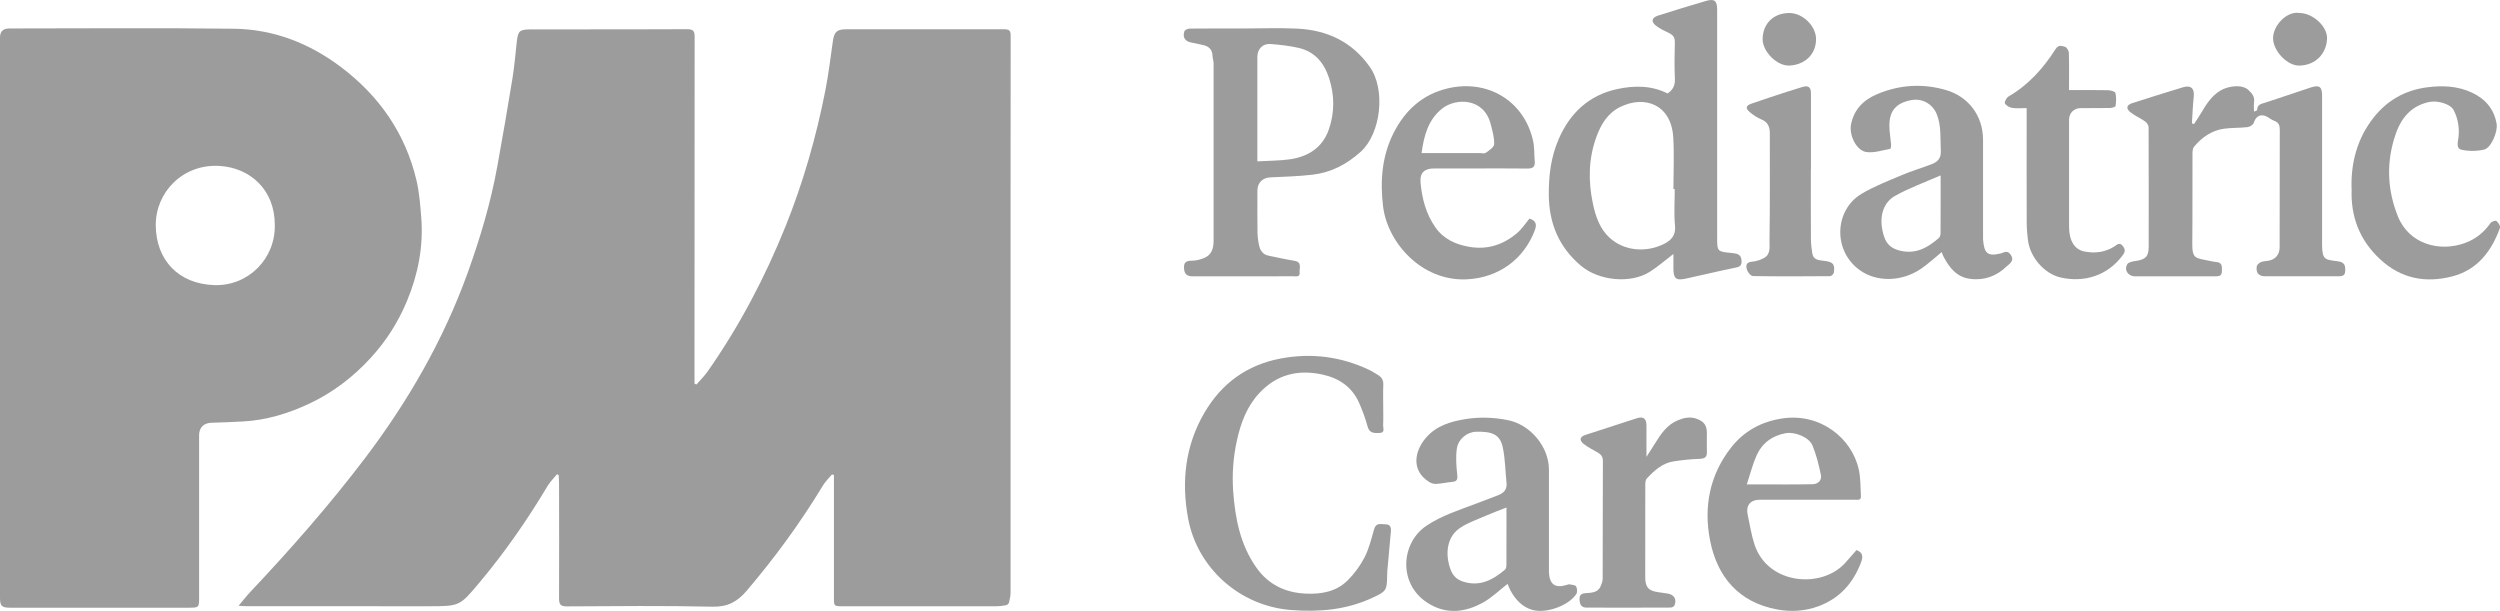 <?xml version="1.0" encoding="UTF-8"?>
<svg id="Layer_2" data-name="Layer 2" xmlns="http://www.w3.org/2000/svg" viewBox="0 0 549.86 134.37">
    <defs>
        <style>
            .cls-1 {
            fill: #9C9C9C;
            }
        </style>
    </defs>
    <g id="Layer_1-2" data-name="Layer 1">
        <g>
            <path class="cls-1"
                  d="m183.01,104.33c-.67.8-1.46,1.54-1.99,2.42-4.95,8.19-10.57,15.88-16.78,23.17-2.05,2.41-4.18,3.6-7.53,3.52-10.68-.25-21.37-.12-32.06-.07-1.34,0-1.69-.44-1.69-1.7.03-8.47.02-16.95,0-25.42,0-.59-.06-1.18-.08-1.77-.12-.06-.24-.12-.37-.17-.69.84-1.49,1.62-2.05,2.54-4.44,7.44-9.36,14.54-14.93,21.19-4.41,5.26-4.37,5.3-11.2,5.3-13.32,0-26.64,0-39.97-.01-.5,0-.99-.05-1.89-.09,1-1.19,1.72-2.13,2.53-2.99,8.85-9.38,17.36-19.05,25.17-29.33,9.53-12.55,17.33-26.06,22.69-40.91,2.76-7.65,5.08-15.45,6.53-23.47,1.17-6.46,2.29-12.93,3.34-19.41.42-2.59.63-5.21.92-7.82.28-2.55.57-2.83,3.2-2.85,2.78-.02,5.55,0,8.33,0,8.66,0,17.32,0,25.99-.04,1.24,0,1.62.39,1.61,1.62-.03,24.81-.03,49.62-.03,74.43,0,.64,0,1.27,0,1.91.14.06.29.13.43.19.83-.96,1.75-1.87,2.48-2.9,6.96-9.95,12.58-20.62,17.11-31.88,3.89-9.67,6.74-19.64,8.75-29.84.71-3.59,1.14-7.24,1.66-10.86.3-2.07.83-2.65,2.96-2.65,11.63-.01,23.25.02,34.88,0,1.29,0,1.27.73,1.27,1.66-.02,11.16-.02,22.31-.02,33.47,0,29.56,0,59.13,0,88.69,0,.78-.17,1.56-.36,2.32-.06.23-.42.49-.67.54-.69.13-1.4.22-2.1.22-11.25.01-22.5,0-33.75,0-1.97,0-1.98,0-1.97-1.95,0-8.24,0-16.48,0-24.71,0-.73,0-1.46,0-2.19-.14-.05-.29-.11-.43-.16Z"/>
            <path class="cls-1"
                  d="m0,69.67C0,49.19,0,28.72,0,8.25q0-1.99,2.04-1.99c16.47,0,32.95-.15,49.42.06,8.71.11,16.6,3.19,23.55,8.44,8.4,6.35,14.15,14.57,16.59,24.9.63,2.66.83,5.43,1.05,8.17.5,6.35-.68,12.45-3.11,18.3-1.93,4.67-4.58,8.86-8.03,12.61-3.86,4.2-8.28,7.58-13.42,10.01-4.65,2.19-9.51,3.68-14.68,3.95-2.29.12-4.58.22-6.88.28-1.72.05-2.74,1.04-2.74,2.77,0,11.91,0,23.82,0,35.72,0,2.14-.06,2.19-2.25,2.19-13.13,0-26.26,0-39.39,0-1.74,0-2.15-.4-2.15-2.14,0-20.62,0-41.23,0-61.85Zm60.44-20.23c0-7.68-5.4-12.58-12.25-12.95-8.04-.43-13.97,5.84-13.93,13.04.04,7.58,4.92,12.96,12.98,13.18,7.38.19,13.36-5.81,13.2-13.26Z"/>
            <path class="cls-1"
                  d="m368.06,55.86c-1.81,1.38-3.42,2.8-5.21,3.93-4.27,2.69-11.24,1.95-15.13-1.34-4.84-4.08-7.01-9.29-7.07-15.55-.04-4.25.46-8.36,2.17-12.3,2.49-5.76,6.68-9.66,12.83-11,3.71-.81,7.54-.85,11.11.95,1.21-.77,1.7-1.8,1.62-3.29-.12-2.63-.08-5.27-.01-7.9.03-1.05-.33-1.65-1.26-2.08-.97-.45-1.96-.94-2.81-1.57-1.23-.91-1.06-1.82.38-2.28,3.5-1.11,7.01-2.19,10.53-3.22,1.88-.55,2.47-.06,2.47,1.93,0,16.71,0,33.41,0,50.12,0,3.12.04,3.08,3.35,3.4,1.12.11,1.93.34,2.01,1.62.06.85-.14,1.35-1.15,1.55-3.72.75-7.42,1.66-11.14,2.46-2.15.46-2.69-.03-2.69-2.25,0-1.03,0-2.07,0-3.19Zm.28-14.28c-.09,0-.18,0-.28,0,0-3.8.19-7.6-.04-11.39-.44-7.2-6.27-9.34-11.71-6.64-2.71,1.35-4.19,3.8-5.19,6.55-1.76,4.83-1.82,9.79-.76,14.74.59,2.75,1.51,5.49,3.67,7.46,3.18,2.9,7.96,3.33,11.94,1.36,1.61-.8,2.66-1.9,2.44-4.05-.26-2.66-.06-5.36-.06-8.04Z"/>
            <path class="cls-1"
                  d="m273.67,6.26c3.86,0,7.73-.15,11.58.03,6.59.32,12.09,2.84,16.01,8.39,3.61,5.09,2.41,14.73-1.96,18.68-3.12,2.82-6.57,4.6-10.66,5.07-3.06.35-6.15.44-9.22.58-1.71.08-2.85,1.17-2.86,2.89,0,3.06-.03,6.12.02,9.18.01.97.14,1.96.35,2.9.24,1.1.84,2,2.05,2.25,1.9.39,3.81.82,5.72,1.13,1.73.28,1.06,1.58,1.15,2.54.11,1.09-.74.87-1.36.87-7.39,0-14.78,0-22.17.01-1.19,0-1.81-.46-1.9-1.7-.1-1.29.39-1.75,1.7-1.74.95,0,1.96-.26,2.83-.64,1.58-.69,1.97-2.15,1.97-3.72,0-13.04,0-26.07,0-39.11,0-.5-.22-1-.23-1.51-.03-1.53-.89-2.26-2.31-2.5-.73-.13-1.44-.36-2.17-.47-1.5-.22-2.18-1.1-1.71-2.51.1-.3.76-.58,1.17-.59,4-.04,8-.03,12-.03Zm2.88,29.23c2.56-.15,4.91-.13,7.21-.46,4.02-.59,7.15-2.61,8.52-6.58,1.27-3.69,1.27-7.48.05-11.24-1.1-3.4-3.15-5.86-6.72-6.68-2.02-.46-4.12-.69-6.19-.85-1.71-.13-2.87,1.12-2.87,2.83,0,7.2,0,14.39,0,21.59v1.39Z"/>
            <path class="cls-1"
                  d="m482.55,27.31c.49-.77,1.01-1.52,1.48-2.31,1.15-1.94,2.32-3.86,4.31-5.07,1.65-1,4.75-1.49,6.2-.12.79.75,1.4,1.46,1.23,2.64-.09.64-.02,1.31-.02,2.1.32-.15.69-.24.69-.33-.01-1.26.94-1.38,1.83-1.66,3.32-1.08,6.63-2.21,9.94-3.31,1.91-.63,2.52-.2,2.52,1.78,0,10.97,0,21.93,0,32.9,0,3.27.83,3.17,3.03,3.48.91.13,2.02.2,2.06,1.62.04,1.42-.2,1.74-1.65,1.74-5.27,0-10.54,0-15.82,0-1.55,0-2.19-.66-2-2.16.04-.35.49-.75.85-.92.44-.22.98-.25,1.49-.31,1.67-.19,2.7-1.3,2.7-3,0-8.61,0-17.23.03-25.84,0-.98-.24-1.6-1.19-1.95-.56-.21-1.06-.6-1.59-.9-1.38-.75-2.49-.17-2.93,1.31-.13.43-.86.9-1.36.96-1.71.2-3.46.12-5.17.35-2.72.37-4.86,1.88-6.6,3.94-.31.37-.36,1.04-.36,1.57-.03,6.54.03,13.09-.04,19.63-.04,3.52.67,3.28,3.76,3.92.5.1,1,.22,1.5.26,1.43.09,1.26,1.12,1.25,2.06-.01,1.1-.79,1.09-1.58,1.09-5.84,0-11.67,0-17.51,0-1.54,0-2.51-1.43-1.7-2.69.29-.45,1.19-.6,1.84-.69,2.16-.3,2.85-1,2.85-3.15,0-8.76.02-17.51-.02-26.27,0-.43-.38-1-.75-1.26-1.03-.73-2.22-1.23-3.21-2-1.07-.84-.92-1.62.36-2.03,3.72-1.2,7.45-2.37,11.19-3.5,1.74-.52,2.53.29,2.34,2.08-.21,1.95-.28,3.91-.4,5.86.16.05.31.11.47.16Z"/>
            <path class="cls-1"
                  d="m304.23,89.3c0,1.41.05,2.83-.02,4.24-.03.63.51,1.65-.81,1.69-1.15.04-2.2.09-2.61-1.43-.47-1.75-1.11-3.46-1.83-5.12-1.54-3.54-4.4-5.49-8.09-6.3-5.39-1.18-10.13,0-13.92,4.11-2.71,2.92-4.06,6.55-4.9,10.39-.8,3.63-1.08,7.32-.83,11.01.42,6.05,1.55,11.96,5.17,17.03,2.61,3.65,6.28,5.43,10.76,5.64,3.44.16,6.71-.4,9.22-2.87,1.5-1.48,2.81-3.27,3.77-5.14.98-1.92,1.5-4.1,2.1-6.19.43-1.52,1.58-1.02,2.52-1.04.99-.02,1.24.69,1.16,1.54-.26,2.92-.53,5.85-.79,8.77-.03.37-.04.75-.04,1.13-.02,3.14-.32,3.35-3.15,4.68-5.74,2.7-11.82,3.21-17.96,2.73-11.4-.88-20.7-9.32-22.68-20.24-1.48-8.11-.6-15.96,3.61-23.16,3.77-6.46,9.37-10.54,16.82-11.93,6.78-1.26,13.27-.41,19.49,2.55.63.3,1.21.71,1.82,1.06.85.49,1.26,1.16,1.21,2.19-.07,1.55-.02,3.11-.02,4.66Z"/>
            <path class="cls-1"
                  d="m331.6,128.41c-1.82,1.41-3.42,2.98-5.31,4.05-4.01,2.27-8.24,2.76-12.32.13-6.58-4.25-5.78-13.22-.26-16.94,3.39-2.28,7.22-3.46,10.97-4.89,1.61-.62,3.22-1.22,4.83-1.84,1.25-.48,2-1.27,1.84-2.75-.28-2.59-.28-5.23-.82-7.76-.6-2.78-2.21-3.55-5.87-3.45-1.99.05-3.95,1.59-4.25,3.8-.25,1.85-.1,3.78.1,5.66.12,1.06-.07,1.48-1.12,1.57-1.2.11-2.38.39-3.58.45-.51.03-1.09-.2-1.54-.48-3.92-2.5-3.15-6.68-.73-9.57,2.32-2.77,5.54-3.7,8.9-4.23,3.05-.48,6.12-.36,9.17.24,4.95.96,9.07,5.82,9.07,10.91.01,7.2,0,14.4,0,21.6,0,.33-.01.66,0,.99.14,2.67,1.38,3.53,3.96,2.74.18-.05.38-.16.54-.12.52.11,1.29.13,1.48.46.26.44.29,1.3.02,1.71-1.73,2.58-6.71,4.32-9.7,3.44-2.25-.67-3.7-2.3-4.78-4.29-.24-.45-.41-.94-.61-1.41Zm-.26-16.78c-1.59.62-3.03,1.14-4.42,1.75-1.96.86-4.05,1.56-5.81,2.74-2.75,1.86-3.39,5.47-2.08,9.11.51,1.41,1.41,2.26,2.8,2.7,3.67,1.17,6.55-.4,9.21-2.66.23-.19.28-.67.29-1.02.02-4.13.01-8.26.01-12.63Z"/>
            <path class="cls-1"
                  d="m427.08,55.43c-1.54,1.26-2.94,2.57-4.51,3.65-4.25,2.92-9.73,3.01-13.44.4-6.05-4.26-5.69-13.24.27-16.83,2.81-1.69,5.94-2.88,8.98-4.17,2.1-.89,4.3-1.53,6.43-2.35,1.3-.5,2.15-1.28,2.06-2.93-.15-2.7.16-5.42-.87-8.03-.89-2.28-3.21-3.62-5.64-3.15-3.37.65-4.85,2.38-4.8,5.76.02,1.34.27,2.68.38,4.03.02.31-.08.9-.2.92-1.72.32-3.5.93-5.18.72-2.25-.28-3.88-3.68-3.44-6.04.63-3.39,2.82-5.48,5.78-6.72,4.97-2.09,10.16-2.39,15.32-.82,4.55,1.39,7.93,5.39,7.94,10.88,0,7.01,0,14.03,0,21.04,0,.28-.02.57,0,.85.24,2.92.84,3.85,3.91,3.1.65-.16,1.38-.8,2.12.21,1.03,1.41-.25,2.08-.86,2.66-2.23,2.15-4.98,3.15-8.09,2.71-2.96-.41-4.56-2.54-5.83-4.99-.15-.28-.23-.59-.34-.89Zm-.26-16.85c-3.44,1.51-6.82,2.73-9.93,4.45-3.01,1.66-3.74,5.25-2.48,9.05.58,1.76,1.74,2.62,3.48,3.05,3.44.85,6.07-.64,8.52-2.76.23-.2.39-.62.4-.93.03-4.18.02-8.36.02-12.85Z"/>
            <path class="cls-1"
                  d="m336.41,48.07c1.37.47,1.66,1.22,1.18,2.52-2.37,6.39-7.96,10.53-15.03,10.85-9.91.44-17.42-8.1-18.37-16.1-.66-5.6-.24-11.01,2.32-16.09,2.52-4.98,6.34-8.49,11.9-9.81,8.69-2.06,16.76,2.65,18.77,11.46.34,1.48.24,3.06.38,4.6.1,1.16-.39,1.58-1.56,1.57-4-.05-8-.02-12-.02-2.87,0-5.74,0-8.61,0-2.11,0-3.14.99-2.95,3.08.31,3.52,1.19,6.89,3.24,9.84,1.79,2.58,4.41,3.78,7.42,4.31,4,.71,7.48-.43,10.51-2.96,1.09-.91,1.88-2.16,2.79-3.25Zm-23.74-14.41c4.37,0,8.55,0,12.73,0,.47,0,1.07.18,1.38-.05.73-.52,1.82-1.22,1.85-1.88.06-1.44-.38-2.93-.74-4.36-1.48-5.94-7.72-5.84-10.66-3.52-3.08,2.43-4.04,5.92-4.56,9.82Z"/>
            <path class="cls-1"
                  d="m408.33,120.98c1.33.51,1.51,1.36,1.01,2.67-1.75,4.62-4.73,7.99-9.45,9.71-2.94,1.08-6.02,1.24-8.99.69-8.45-1.55-13.22-7.15-14.79-15.23-1.43-7.32-.09-14.38,4.64-20.39,2.82-3.59,6.58-5.7,11.28-6.4,8.25-1.23,15.25,4.24,16.8,11.24.42,1.89.35,3.89.47,5.84.06.99-.71.8-1.29.8-3.9,0-7.81,0-11.71,0-3.06,0-6.12,0-9.17,0-2.19,0-3.2,1.26-2.72,3.41.48,2.17.8,4.39,1.5,6.49,2.95,8.84,14.79,9.72,19.94,3.99.81-.9,1.6-1.82,2.49-2.83Zm-24.14-14.44c1.24,0,2.03,0,2.83,0,3.9,0,7.79.04,11.69-.04,1.12-.03,2.03-.85,1.79-2.02-.46-2.21-1-4.43-1.86-6.51-.76-1.83-3.91-3.05-5.86-2.7-3.03.55-5.25,2.22-6.47,4.99-.85,1.93-1.36,4.01-2.11,6.27Z"/>
            <path class="cls-1"
                  d="m517.21,41.48c-.16-5.74,1.25-11.03,4.83-15.59,2.98-3.79,6.87-6.03,11.73-6.68,3.41-.45,6.72-.31,9.85,1.13,2.95,1.36,4.95,3.59,5.5,6.93.28,1.7-1.21,5.28-2.76,5.63-1.6.37-3.42.39-5.01.02-1.21-.28-.72-1.8-.62-2.75.23-2.1-.11-4.06-1.04-5.91-.71-1.41-3.58-2.25-5.55-1.8-4.43,1.02-6.46,4.22-7.63,8.28-1.66,5.71-1.32,11.3.87,16.8,2.47,6.23,9.26,7.92,14.75,5.92,2.36-.86,4.2-2.34,5.64-4.4.22-.32,1.1-.62,1.28-.47.42.36.95,1.12.81,1.5-1.86,5.17-4.97,9.28-10.54,10.71-5.84,1.5-11.22.49-15.78-3.73-4.56-4.21-6.57-9.43-6.31-15.59Z"/>
            <path class="cls-1"
                  d="m445.75,23.77c-1.16,0-2.2.12-3.19-.04-.59-.09-1.33-.51-1.59-1-.16-.3.35-1.25.78-1.5,4.41-2.56,7.69-6.23,10.38-10.46.66-1.03,1.41-.63,2.05-.48.38.09.84.86.85,1.33.08,2.67.04,5.35.04,8.19,2.92,0,5.73-.03,8.54.03.58.01,1.58.27,1.66.6.24.91.16,1.92.04,2.87-.03.2-.77.43-1.19.44-2.16.05-4.33.01-6.5.03-1.45,0-2.54,1.08-2.54,2.52,0,7.86-.02,15.72,0,23.58,0,3.05,1.2,5.02,3.39,5.44,2.28.44,4.51.19,6.55-1.1.55-.35,1.11-1.02,1.81-.18.6.72.71,1.22.02,2.14-3.32,4.46-8.43,6.01-13.56,4.87-3.67-.81-6.8-4.47-7.26-8.26-.16-1.29-.27-2.6-.27-3.91-.03-7.77-.01-15.53-.01-23.3v-1.8Z"/>
            <path class="cls-1"
                  d="m362.14,100.47c.7-1.09,1.28-1.98,1.84-2.89,1.29-2.09,2.64-4.13,5.02-5.13,1.34-.56,2.74-.88,4.21-.33,1.59.6,2.21,1.43,2.21,3.15,0,1.36-.05,2.73,0,4.09.06,1.19-.46,1.51-1.59,1.56-1.9.07-3.81.26-5.69.55-2.5.37-4.27,2.01-5.92,3.75-.27.28-.35.85-.35,1.28-.02,6.82-.02,13.65-.01,20.47,0,2.2.75,3.01,2.95,3.29.64.08,1.29.18,1.93.28,1.46.21,2.12,1.27,1.55,2.62-.1.24-.57.47-.86.47-6.17.03-12.33.03-18.5.01-1.04,0-1.46-.61-1.51-1.63-.05-1.01.14-1.45,1.35-1.55,1.16-.1,2.63-.05,3.26-1.48.24-.54.47-1.14.47-1.71.03-8.61,0-17.23.05-25.84,0-.95-.38-1.47-1.13-1.9-1.05-.6-2.16-1.15-3.1-1.89-1.03-.82-.85-1.58.37-1.98,3.76-1.24,7.52-2.46,11.29-3.66,1.47-.47,2.14.04,2.15,1.59.02,2.18,0,4.36,0,6.87Z"/>
            <path class="cls-1"
                  d="m398.29,37.17c0,5.08-.02,10.16.01,15.25,0,1.11.12,2.24.31,3.34.24,1.45,1.5,1.48,2.59,1.61,1.95.23,2.44.73,2.14,2.59-.05.31-.54.78-.83.78-5.65.05-11.29.07-16.94-.02-.48,0-1.17-.83-1.34-1.4-.23-.74-.29-1.66,1.06-1.76.93-.07,1.92-.38,2.73-.84,1.49-.84,1.15-2.53,1.17-3.8.12-7.86.07-15.72.07-23.58,0-1.4-.4-2.5-1.87-3.08-.89-.36-1.73-.93-2.48-1.55-1.05-.87-.96-1.46.27-1.9,2.68-.95,5.38-1.81,8.08-2.69,1.06-.35,2.13-.68,3.2-1,1.27-.38,1.85.06,1.85,1.41,0,5.55,0,11.11,0,16.66h-.01Z"/>
            <path class="cls-1"
                  d="m505.76,2.86c2.91,0,6.18,2.95,6.06,5.67-.14,3.15-2.36,5.79-6.05,5.9-2.67.08-5.69-3.14-5.82-5.85-.13-2.86,3-6.22,5.8-5.72Z"/>
            <path class="cls-1"
                  d="m393.55,2.86c2.96,0,5.91,2.89,5.88,5.78-.04,3.62-2.76,5.6-5.78,5.78-2.78.17-5.98-3.07-5.97-5.8.02-3.42,2.4-5.76,5.87-5.76Z"/>
        </g>
    </g>
</svg>